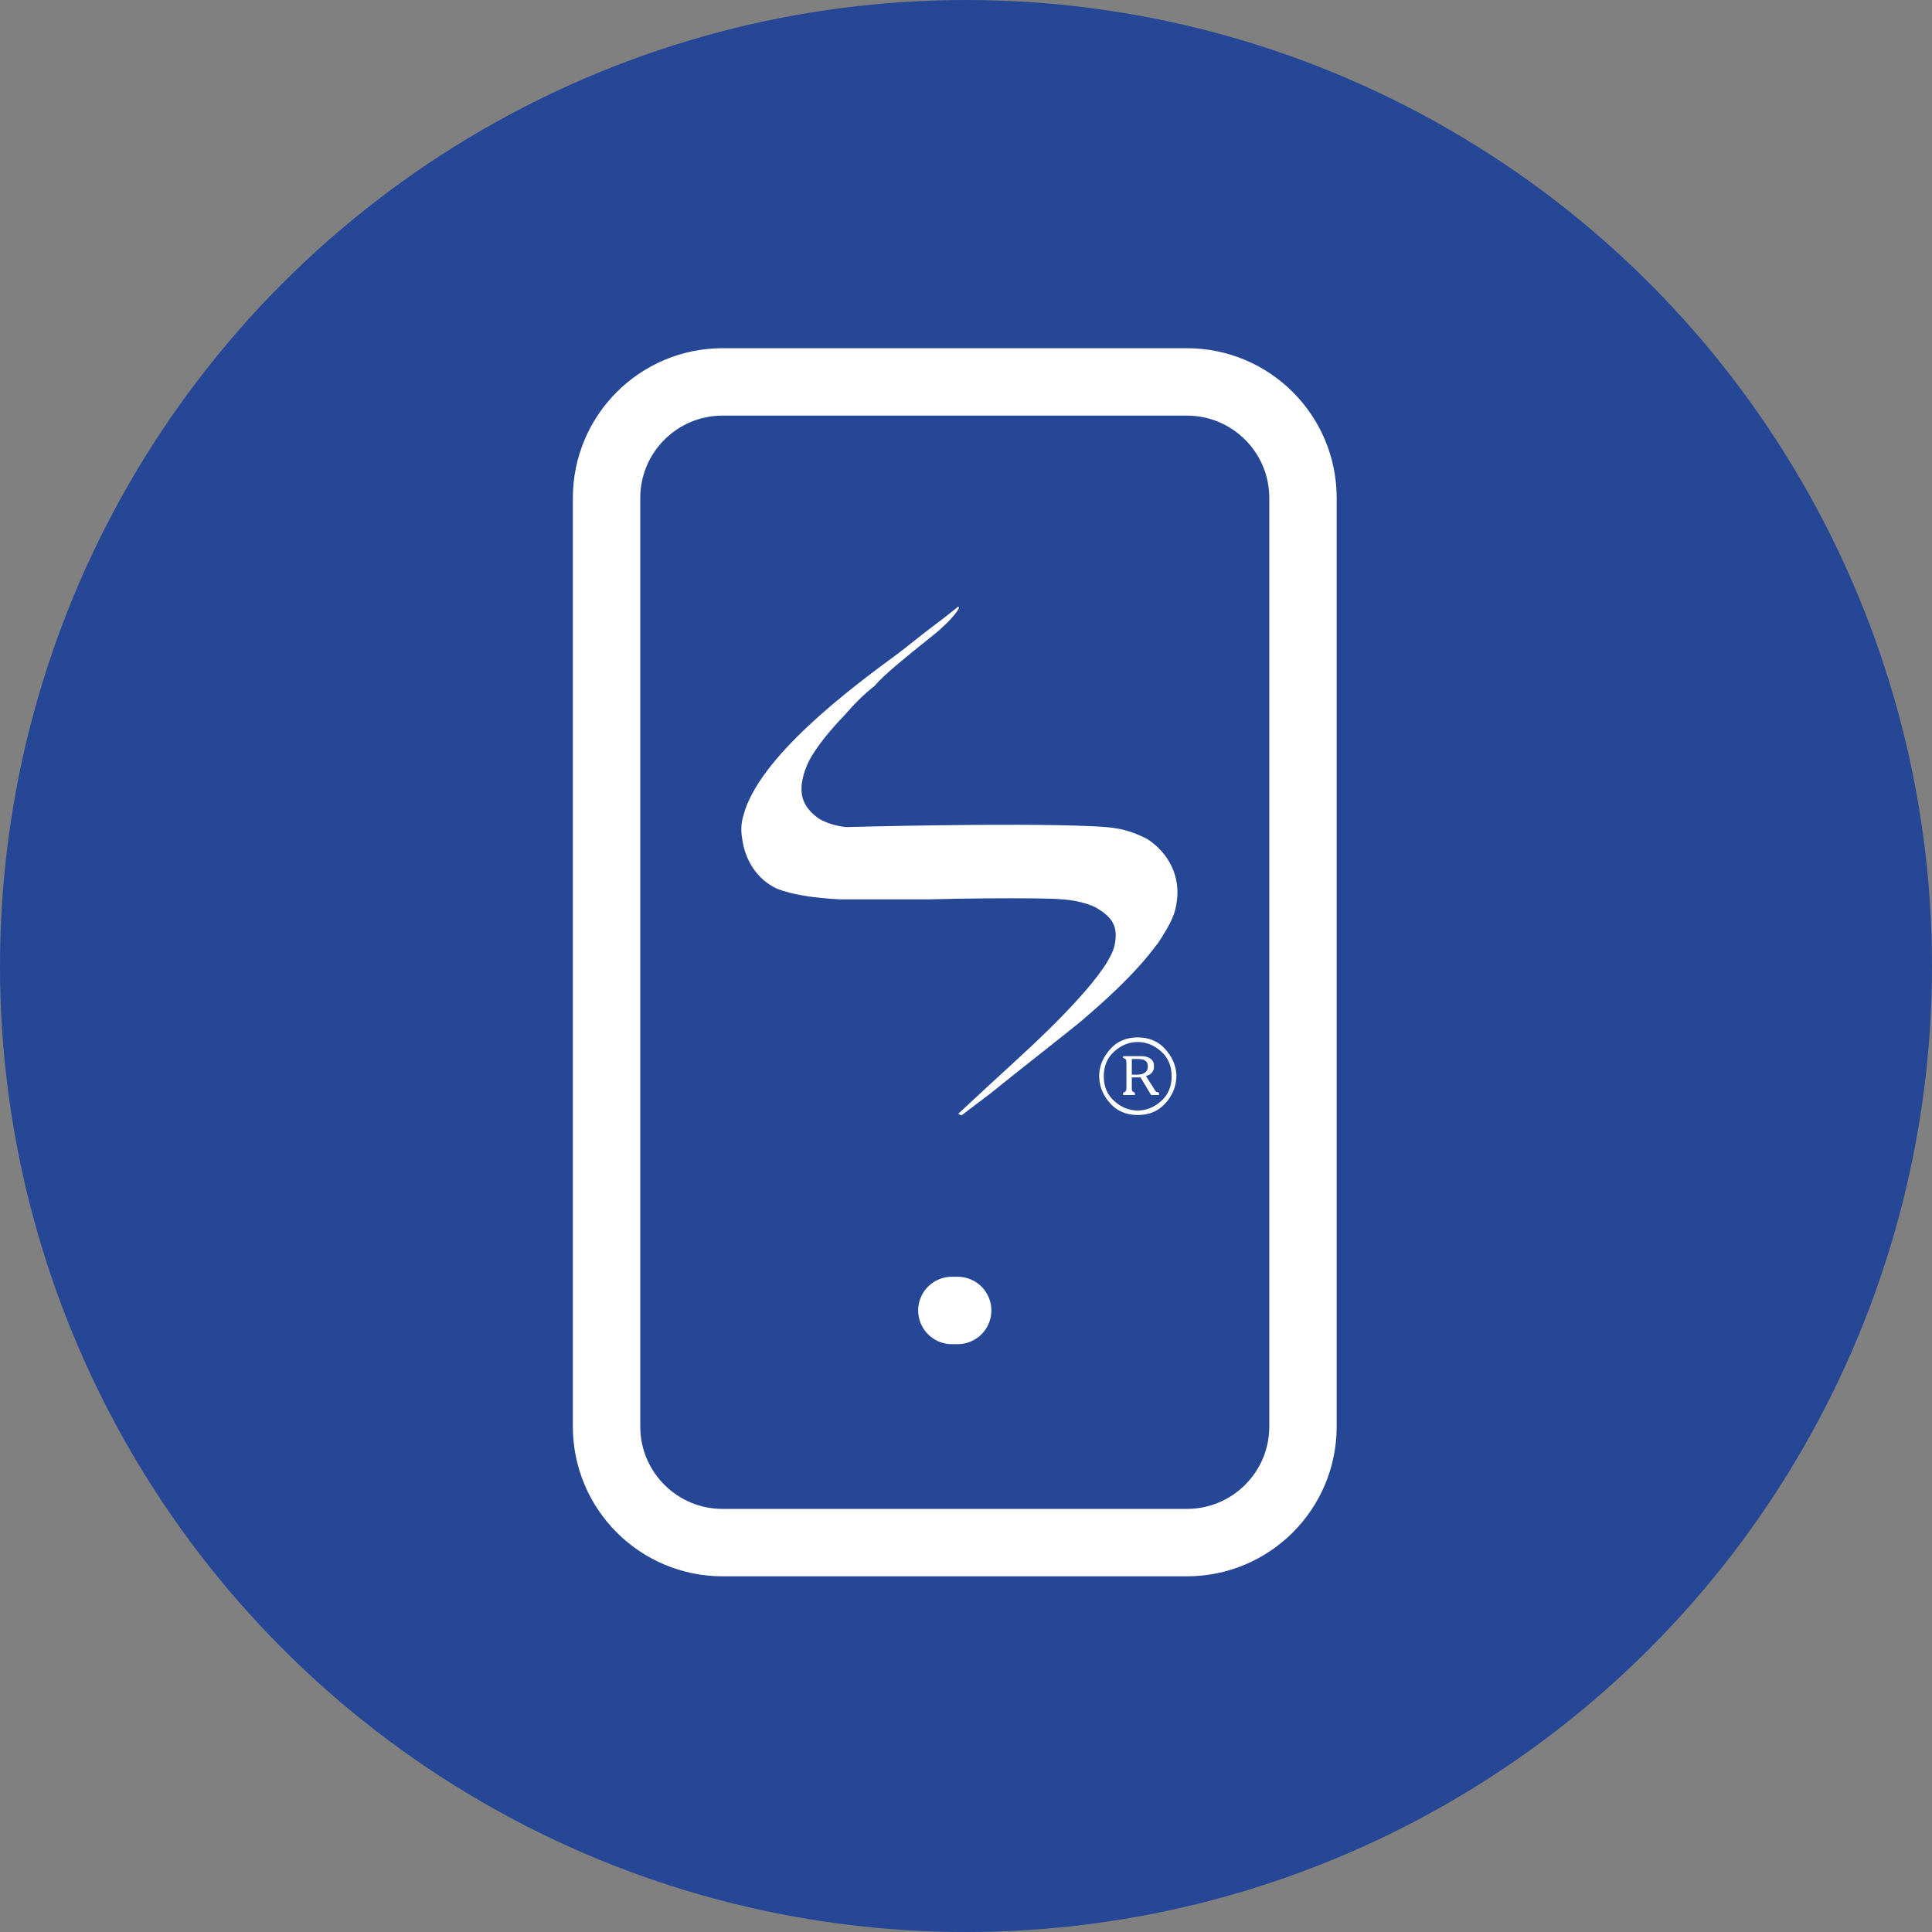 <svg width="86" height="86" viewBox="0 0 86 86" fill="none" xmlns="http://www.w3.org/2000/svg">
<rect x="0" y="0" width="86" height="86" fill="#808080" stroke="none"/>
<circle cx="43" cy="43" r="43" fill="#264796"/>
<path d="M52.833 17H32.167C29.313 17 27 19.313 27 22.167V63.5C27 66.353 29.313 68.667 32.167 68.667H52.833C55.687 68.667 58 66.353 58 63.5V22.167C58 19.313 55.687 17 52.833 17Z" stroke="white" stroke-width="3" stroke-linecap="round" stroke-linejoin="round"/>
<path d="M42.371 58.333H42.629" stroke="white" stroke-width="3" stroke-linecap="round" stroke-linejoin="round"/>
<path fill-rule="evenodd" clip-rule="evenodd" d="M48.928 47.866V47.91H48.928V47.961C48.928 47.977 48.93 47.993 48.933 48.011C48.958 48.419 49.124 48.792 49.432 49.128C49.739 49.465 50.143 49.633 50.644 49.633C51.147 49.633 51.553 49.465 51.861 49.128C52.168 48.792 52.334 48.419 52.359 48.011C52.362 47.993 52.364 47.977 52.364 47.961V47.91V47.866V47.821C52.34 47.412 52.173 47.036 51.863 46.693C51.553 46.35 51.147 46.178 50.644 46.178C50.14 46.178 49.734 46.35 49.426 46.693C49.118 47.036 48.953 47.412 48.928 47.821V47.866ZM49.594 49.007C49.286 48.73 49.133 48.365 49.133 47.91C49.133 47.453 49.286 47.086 49.594 46.809C49.902 46.533 50.241 46.391 50.612 46.384H50.63H50.643H50.657H50.675C51.046 46.391 51.385 46.533 51.692 46.809C52 47.086 52.154 47.453 52.154 47.91C52.154 48.365 52 48.73 51.692 49.007C51.385 49.283 51.046 49.425 50.675 49.432H50.657H50.643H50.63H50.612C50.241 49.425 49.902 49.283 49.594 49.007ZM50.929 47.02C50.879 47.015 50.844 47.013 50.827 47.013H49.993V47.097C50.049 47.108 50.087 47.127 50.108 47.155C50.129 47.183 50.14 47.231 50.14 47.298V48.434C50.14 48.49 50.13 48.535 50.111 48.568C50.092 48.602 50.052 48.624 49.993 48.634V48.745H50.517V48.634C50.486 48.627 50.461 48.617 50.441 48.603C50.422 48.589 50.409 48.574 50.402 48.56C50.392 48.543 50.386 48.527 50.384 48.513C50.382 48.499 50.381 48.488 50.381 48.481V47.958H50.769L51.242 48.745H51.588V48.634C51.574 48.631 51.56 48.627 51.548 48.624C51.536 48.62 51.524 48.617 51.514 48.613C51.496 48.61 51.483 48.604 51.472 48.597C51.462 48.59 51.451 48.581 51.441 48.571C51.43 48.56 51.42 48.546 51.409 48.529C51.399 48.511 51.385 48.488 51.367 48.46L51.01 47.9C51.136 47.861 51.223 47.812 51.27 47.752C51.317 47.692 51.348 47.629 51.362 47.562C51.362 47.541 51.363 47.522 51.365 47.504C51.366 47.486 51.367 47.468 51.367 47.451C51.367 47.335 51.338 47.247 51.281 47.187C51.223 47.127 51.159 47.085 51.089 47.06C51.033 47.039 50.98 47.026 50.929 47.02ZM50.719 47.831C50.679 47.835 50.648 47.837 50.627 47.837H50.381V47.139H50.627H50.638C50.666 47.139 50.697 47.14 50.73 47.142C50.763 47.144 50.797 47.148 50.832 47.155C50.899 47.166 50.959 47.194 51.013 47.24C51.067 47.285 51.094 47.361 51.094 47.467C51.094 47.572 51.069 47.651 51.018 47.702C50.968 47.753 50.911 47.787 50.848 47.805C50.802 47.819 50.76 47.828 50.719 47.831ZM37.681 36.816C37.279 36.788 36.791 36.644 36.449 36.439C35.804 35.975 35.567 35.459 35.723 34.697C35.777 34.409 35.888 34.13 36.012 33.866C36.35 33.236 36.935 32.521 37.624 31.801C38.022 31.339 38.456 30.906 38.944 30.52C39.335 30.044 40.383 29.203 41.327 28.445C41.474 28.327 41.617 28.212 41.756 28.1C42.208 27.696 42.564 27.322 42.688 27.062L42.658 27L42.022 27.505L42.023 27.505C41.539 27.863 40.856 28.392 40.01 29.065C37.908 30.599 33.758 33.699 33.088 36.315C32.977 36.663 32.983 37.057 33.04 37.346C33.164 38.29 33.703 39.146 34.573 39.553C35.28 39.837 36.258 39.973 37.383 40.032H41.396C43.024 39.989 44.664 39.977 46.08 39.99C46.212 39.995 46.342 39.996 46.473 39.998C46.73 40.002 46.987 40.006 47.255 40.032C47.255 40.032 48.077 40.059 48.763 40.387C49.479 40.803 49.789 41.198 49.619 42.053C49.398 43.201 47.092 45.501 45.174 47.252C44.233 48.114 43.384 48.898 42.653 49.581L42.794 49.653C43.248 49.312 43.673 48.988 44.076 48.683C44.734 48.148 45.556 47.498 46.308 46.905C47.171 46.223 47.94 45.616 48.256 45.343C49.01 44.693 50.503 43.399 51.482 42.057C51.482 42.117 51.963 41.328 52.051 41.149C52.21 40.84 52.316 40.577 52.366 40.234C52.582 39.055 52.042 37.976 51.061 37.343H51.061C50.132 36.872 49.565 36.821 48.567 36.776C45.006 36.616 37.681 36.816 37.681 36.816Z" fill="white"/>
</svg>
